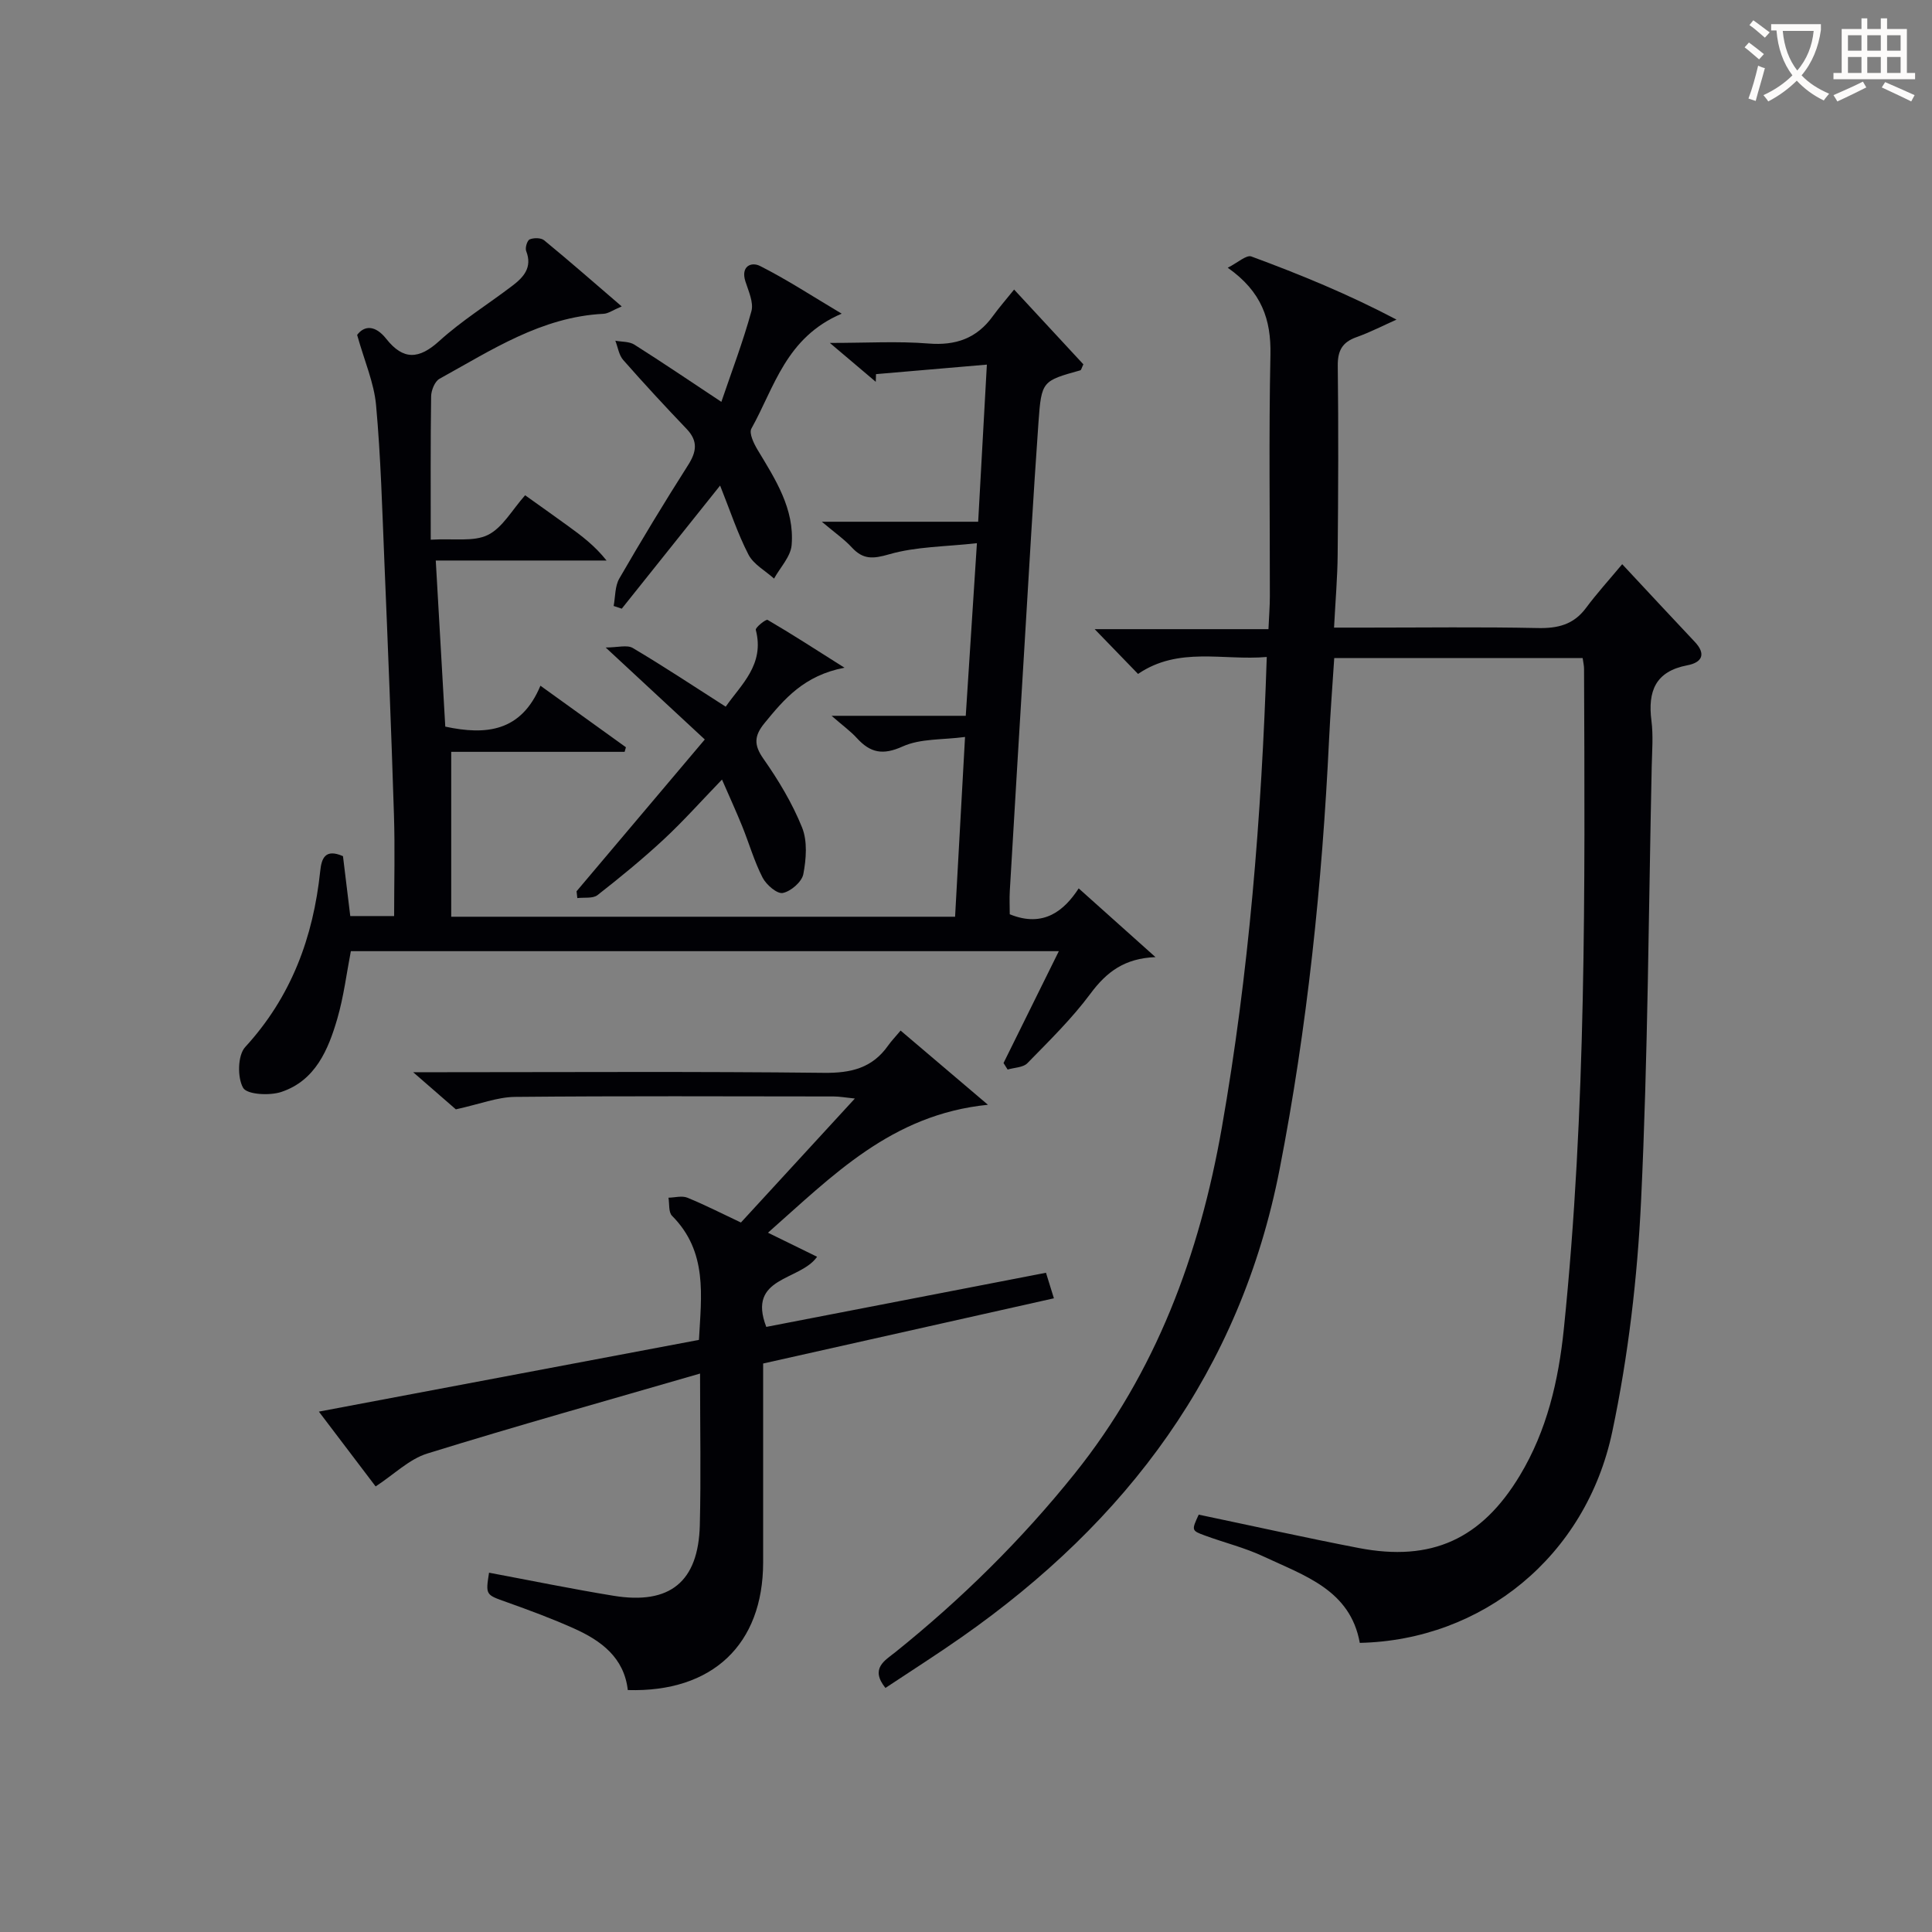 <svg enable-background="new 0 0 400 400" viewBox="0 0 400 400" xmlns="http://www.w3.org/2000/svg"><rect x="0" y="0" width="400" height="400" fill="#808080" stroke="none"/><g fill="#010105"><path d="m327.67 136.24c-17.29 0-34.09 0-51.43 0-.37 5.69-.8 11.26-1.07 16.84-1.43 29.9-4.5 59.58-10.24 89-8.15 41.77-31.62 72.91-65.81 96.86-5.15 3.61-10.46 6.98-15.8 10.53-3.26-4.06-.07-5.7 2.07-7.42 13.68-10.99 26.09-23.22 37.08-36.92 16.87-21.03 25.87-45.34 30.49-71.63 5.62-32 8.22-64.26 9.31-97.48-9.03.78-18.23-2.22-26.65 3.51-2.91-3.01-5.68-5.86-8.98-9.27h35.98c.12-2.66.29-4.75.29-6.84.02-16.66-.23-33.33.12-49.98.15-7.26-1.79-13.05-8.84-18.01 2.04-1.02 3.85-2.71 4.89-2.33 10.08 3.72 20.03 7.79 30.05 13.07-2.76 1.23-5.46 2.63-8.3 3.64-2.95 1.05-3.9 2.81-3.86 5.96.16 12.99.1 25.99-.02 38.99-.04 4.79-.46 9.58-.75 15.18h6.68c11.83 0 23.66-.16 35.49.09 4.13.09 7.41-.69 9.97-4.13 2.27-3.05 4.84-5.88 7.52-9.09 5.72 6.12 10.34 11.12 15.01 16.06 2.47 2.61 1.44 4.31-1.52 4.87-6.63 1.26-8.21 5.38-7.44 11.46.4 3.11.13 6.32.06 9.49-.65 29.95-.78 59.92-2.2 89.84-.76 16.02-2.65 32.17-5.96 47.86-5.45 25.88-26.94 43.19-52.28 43.75-1.97-10.97-11.47-13.91-19.91-17.88-3.88-1.83-8.13-2.86-12.17-4.35-2.79-1.02-2.76-1.09-1.27-4.32 11.09 2.32 22.08 4.78 33.14 6.91 15.07 2.9 25.41-1.84 33.34-15 5.62-9.32 8.01-19.66 9.11-30.3 4.68-45.45 4.37-91.07 4.19-136.68.01-.65-.15-1.29-.29-2.28z"/><path d="m223.33 183.93c5.46 4.89 10.68 9.56 15.9 14.23-6.35.25-10.08 3.01-13.45 7.55-3.85 5.19-8.54 9.77-13.07 14.41-.88.91-2.7.9-4.09 1.32-.28-.45-.56-.9-.85-1.35 3.72-7.52 7.43-15.04 11.45-23.16-49.12 0-97.75 0-146.58 0-.89 4.6-1.47 9.37-2.79 13.93-1.88 6.49-4.56 12.87-11.62 15.22-2.41.8-7.08.55-7.89-.85-1.22-2.12-1.14-6.74.42-8.44 9.55-10.41 14.09-22.71 15.54-36.46.27-2.54.97-4.71 4.71-3.07.48 3.91.97 7.99 1.51 12.4h9.08c0-6.9.19-13.99-.04-21.07-.55-17.45-1.25-34.9-1.98-52.35-.45-10.79-.74-21.61-1.72-32.36-.42-4.64-2.41-9.14-3.92-14.54 1.51-2 3.76-2.05 6.03.81 3.52 4.45 6.76 4.28 10.98.45 4.66-4.23 10.09-7.6 15.12-11.43 2.33-1.77 4.2-3.8 2.87-7.19-.26-.66.21-2.21.73-2.42.85-.35 2.33-.35 2.99.19 5.23 4.3 10.33 8.76 16.06 13.69-1.82.76-2.77 1.48-3.76 1.53-12.86.63-23.23 7.54-33.96 13.45-.98.54-1.72 2.39-1.74 3.64-.14 9.62-.08 19.24-.08 29.68 4.85-.29 8.9.47 11.84-.99 3.03-1.5 4.99-5.16 7.7-8.21 3.01 2.15 5.97 4.24 8.89 6.36 2.77 2.01 5.51 4.05 7.97 7.15-11.66 0-23.33 0-35.36 0 .68 11.9 1.32 23.12 1.97 34.39 8.49 1.82 15.72 1.05 19.7-8.47 6.3 4.54 12 8.64 17.7 12.74-.09.32-.18.63-.27.95-12.01 0-24.02 0-35.9 0v34.14h104.32c.67-12.11 1.33-24.12 2.06-37.22-4.66.62-9.23.3-12.9 1.96-4.13 1.87-6.7 1.33-9.49-1.72-1.31-1.44-2.93-2.6-5.24-4.62h27.78c.76-11.78 1.49-23.12 2.31-35.74-6.57.74-12.6.69-18.16 2.3-3.39.98-5.41 1.11-7.75-1.43-1.52-1.65-3.41-2.96-6.2-5.31h32.37c.6-10.78 1.16-21.03 1.8-32.53-7.89.68-15.42 1.33-22.95 1.97-.02.53-.04 1.06-.05 1.59-2.77-2.35-5.55-4.69-9.51-8.05 7.7 0 14.09-.39 20.4.12 5.69.46 10.03-1.07 13.35-5.67 1.27-1.75 2.7-3.39 4.4-5.5 5.3 5.72 9.87 10.66 14.34 15.48-.35.71-.43 1.18-.63 1.24-7.85 2.2-8.05 2.18-8.66 10.7-1.12 15.75-2 31.52-2.96 47.29-1.01 16.59-2 33.19-2.98 49.78-.1 1.64-.01 3.28-.01 4.85 7.07 2.89 11.36-.88 14.27-5.36z"/><path d="m158 282.3c0 13.9.01 27.55 0 41.19-.02 16.98-10.49 26.93-28.02 26.42-.77-6.73-5.52-10.24-11.16-12.76-4.53-2.03-9.2-3.76-13.88-5.43-4.38-1.56-4.42-1.44-3.69-6.11 8.59 1.61 17.16 3.37 25.79 4.78 11.65 1.9 17.55-2.88 17.85-14.62.25-9.97.05-19.94.05-31.39-19.32 5.61-37.98 10.82-56.48 16.56-3.74 1.16-6.86 4.31-10.69 6.81-3.42-4.51-7.38-9.74-11.75-15.49 26.55-5.01 52.41-9.89 78.69-14.85.48-9.11 1.86-18.23-5.58-25.7-.74-.75-.51-2.47-.73-3.74 1.31-.02 2.79-.46 3.91 0 3.68 1.5 7.22 3.32 11.09 5.14 7.76-8.44 15.4-16.75 23.59-25.67-1.97-.2-3.17-.43-4.38-.43-22-.02-43.99-.12-65.99.09-3.65.04-7.28 1.49-12.24 2.58-1.8-1.56-4.73-4.12-8.84-7.69h6.51c26.16 0 52.33-.17 78.49.13 5.62.07 10.04-.97 13.33-5.64.67-.95 1.49-1.79 2.59-3.11 5.96 5.06 11.54 9.81 18.08 15.36-20.03 2.01-32.21 14.75-45.54 26.49 3.54 1.73 6.73 3.29 10.17 4.98-3.54 5.06-14.56 4.04-10.52 14.52 19.1-3.7 38.38-7.43 57.91-11.21.58 1.85 1.04 3.36 1.64 5.29-20.2 4.54-40.05 8.99-60.2 13.5z"/><path d="m174.26 64.94c-11.58 4.93-13.93 15.29-18.69 23.79-.53.94.48 3.06 1.25 4.35 3.7 6.14 7.7 12.26 7.08 19.77-.2 2.4-2.37 4.63-3.64 6.94-1.81-1.63-4.25-2.94-5.3-4.97-2.26-4.38-3.8-9.12-5.87-14.29-7.06 8.84-13.71 17.16-20.36 25.49-.56-.19-1.12-.38-1.68-.56.36-1.91.25-4.09 1.17-5.68 4.57-7.91 9.31-15.74 14.22-23.45 1.77-2.78 2.13-4.99-.27-7.51-4.47-4.68-8.87-9.43-13.14-14.29-.9-1.02-1.1-2.64-1.63-3.99 1.33.25 2.88.14 3.95.82 5.86 3.71 11.6 7.6 18 11.84 2.13-6.26 4.48-12.43 6.22-18.76.5-1.81-.6-4.16-1.24-6.17-1.01-3.15 1.21-4.12 3.03-3.2 5.52 2.78 10.73 6.2 16.9 9.87z"/><path d="m150.25 146.31c3.15-4.54 8.11-8.7 6.23-15.9-.13-.48 2.1-2.26 2.44-2.07 4.94 2.88 9.75 6 15.92 9.9-8.38 1.61-12.47 6.48-16.56 11.48-2.1 2.58-2.27 4.47-.23 7.36 3.12 4.45 5.99 9.22 8.01 14.24 1.14 2.83.86 6.53.26 9.66-.31 1.6-2.58 3.57-4.25 3.9-1.18.24-3.43-1.7-4.19-3.19-1.73-3.37-2.78-7.08-4.21-10.61-1.18-2.92-2.49-5.78-4.19-9.68-4.3 4.45-7.99 8.6-12.04 12.37-4.38 4.07-9.02 7.87-13.73 11.55-.97.76-2.77.44-4.18.62-.05-.47-.11-.94-.16-1.41 8.66-10.25 17.31-20.5 26.55-31.43-6.73-6.25-13.02-12.08-20.52-19.04 2.45 0 4.42-.6 5.61.1 6.38 3.78 12.59 7.9 19.24 12.15z"/></g><path d="m362.1 8.8c1.1.8 2.1 1.6 3.1 2.4l-1 1.1c-1.3-1.1-2.3-2-3-2.5zm1.9 4.8c.5.2.9.4 1.4.5-.6 2.3-1.3 4.5-1.9 6.8l-1.5-.5c.8-2.1 1.4-4.3 2-6.8zm-1-9.4c1.3.9 2.4 1.8 3.4 2.5l-1 1.1c-1.4-1.2-2.4-2.1-3.2-2.6zm3.7 2.2v-1.4h10.3v1.2c-.5 3.6-1.8 6.8-4 9.4 1.5 1.6 3.4 2.8 5.7 3.8-.3.4-.7.8-1.1 1.4-2.3-1.1-4.1-2.5-5.6-4.1-1.6 1.6-3.6 3.1-5.9 4.3-.3-.5-.7-.9-1-1.3 2.4-1.1 4.4-2.5 6-4.1-1.9-2.5-3-5.6-3.3-9.3h-1.1zm8.8 0h-6.4c.3 3.3 1.3 6 3 8.2 2-2.3 3.1-5.1 3.4-8.2z" fill="#fcfbfa"/><path d="m385.3 3.8h1.3v2.2h2.8v-2.2h1.3v2.2h4.1v9.1h1.7v1.3h-16.9v-1.3h1.7v-9.1h4.1v-2.2zm.4 13.1.7 1.2c-1.8.9-3.8 1.9-6 2.9-.2-.4-.5-.8-.8-1.3 2.3-1 4.3-1.9 6.1-2.8zm-3.1-6.4h2.8v-3.2h-2.8zm0 4.6h2.8v-3.3h-2.8zm4-4.6h2.8v-3.2h-2.8zm0 4.6h2.8v-3.3h-2.8zm3.7 1.9c2.1.9 4.1 1.8 6.1 2.7l-.7 1.3c-2.2-1.1-4.2-2-6.1-2.9zm3.2-9.7h-2.8v3.2h2.8zm-2.8 7.8h2.8v-3.3h-2.8z" fill="#fcfbfa"/></svg>
